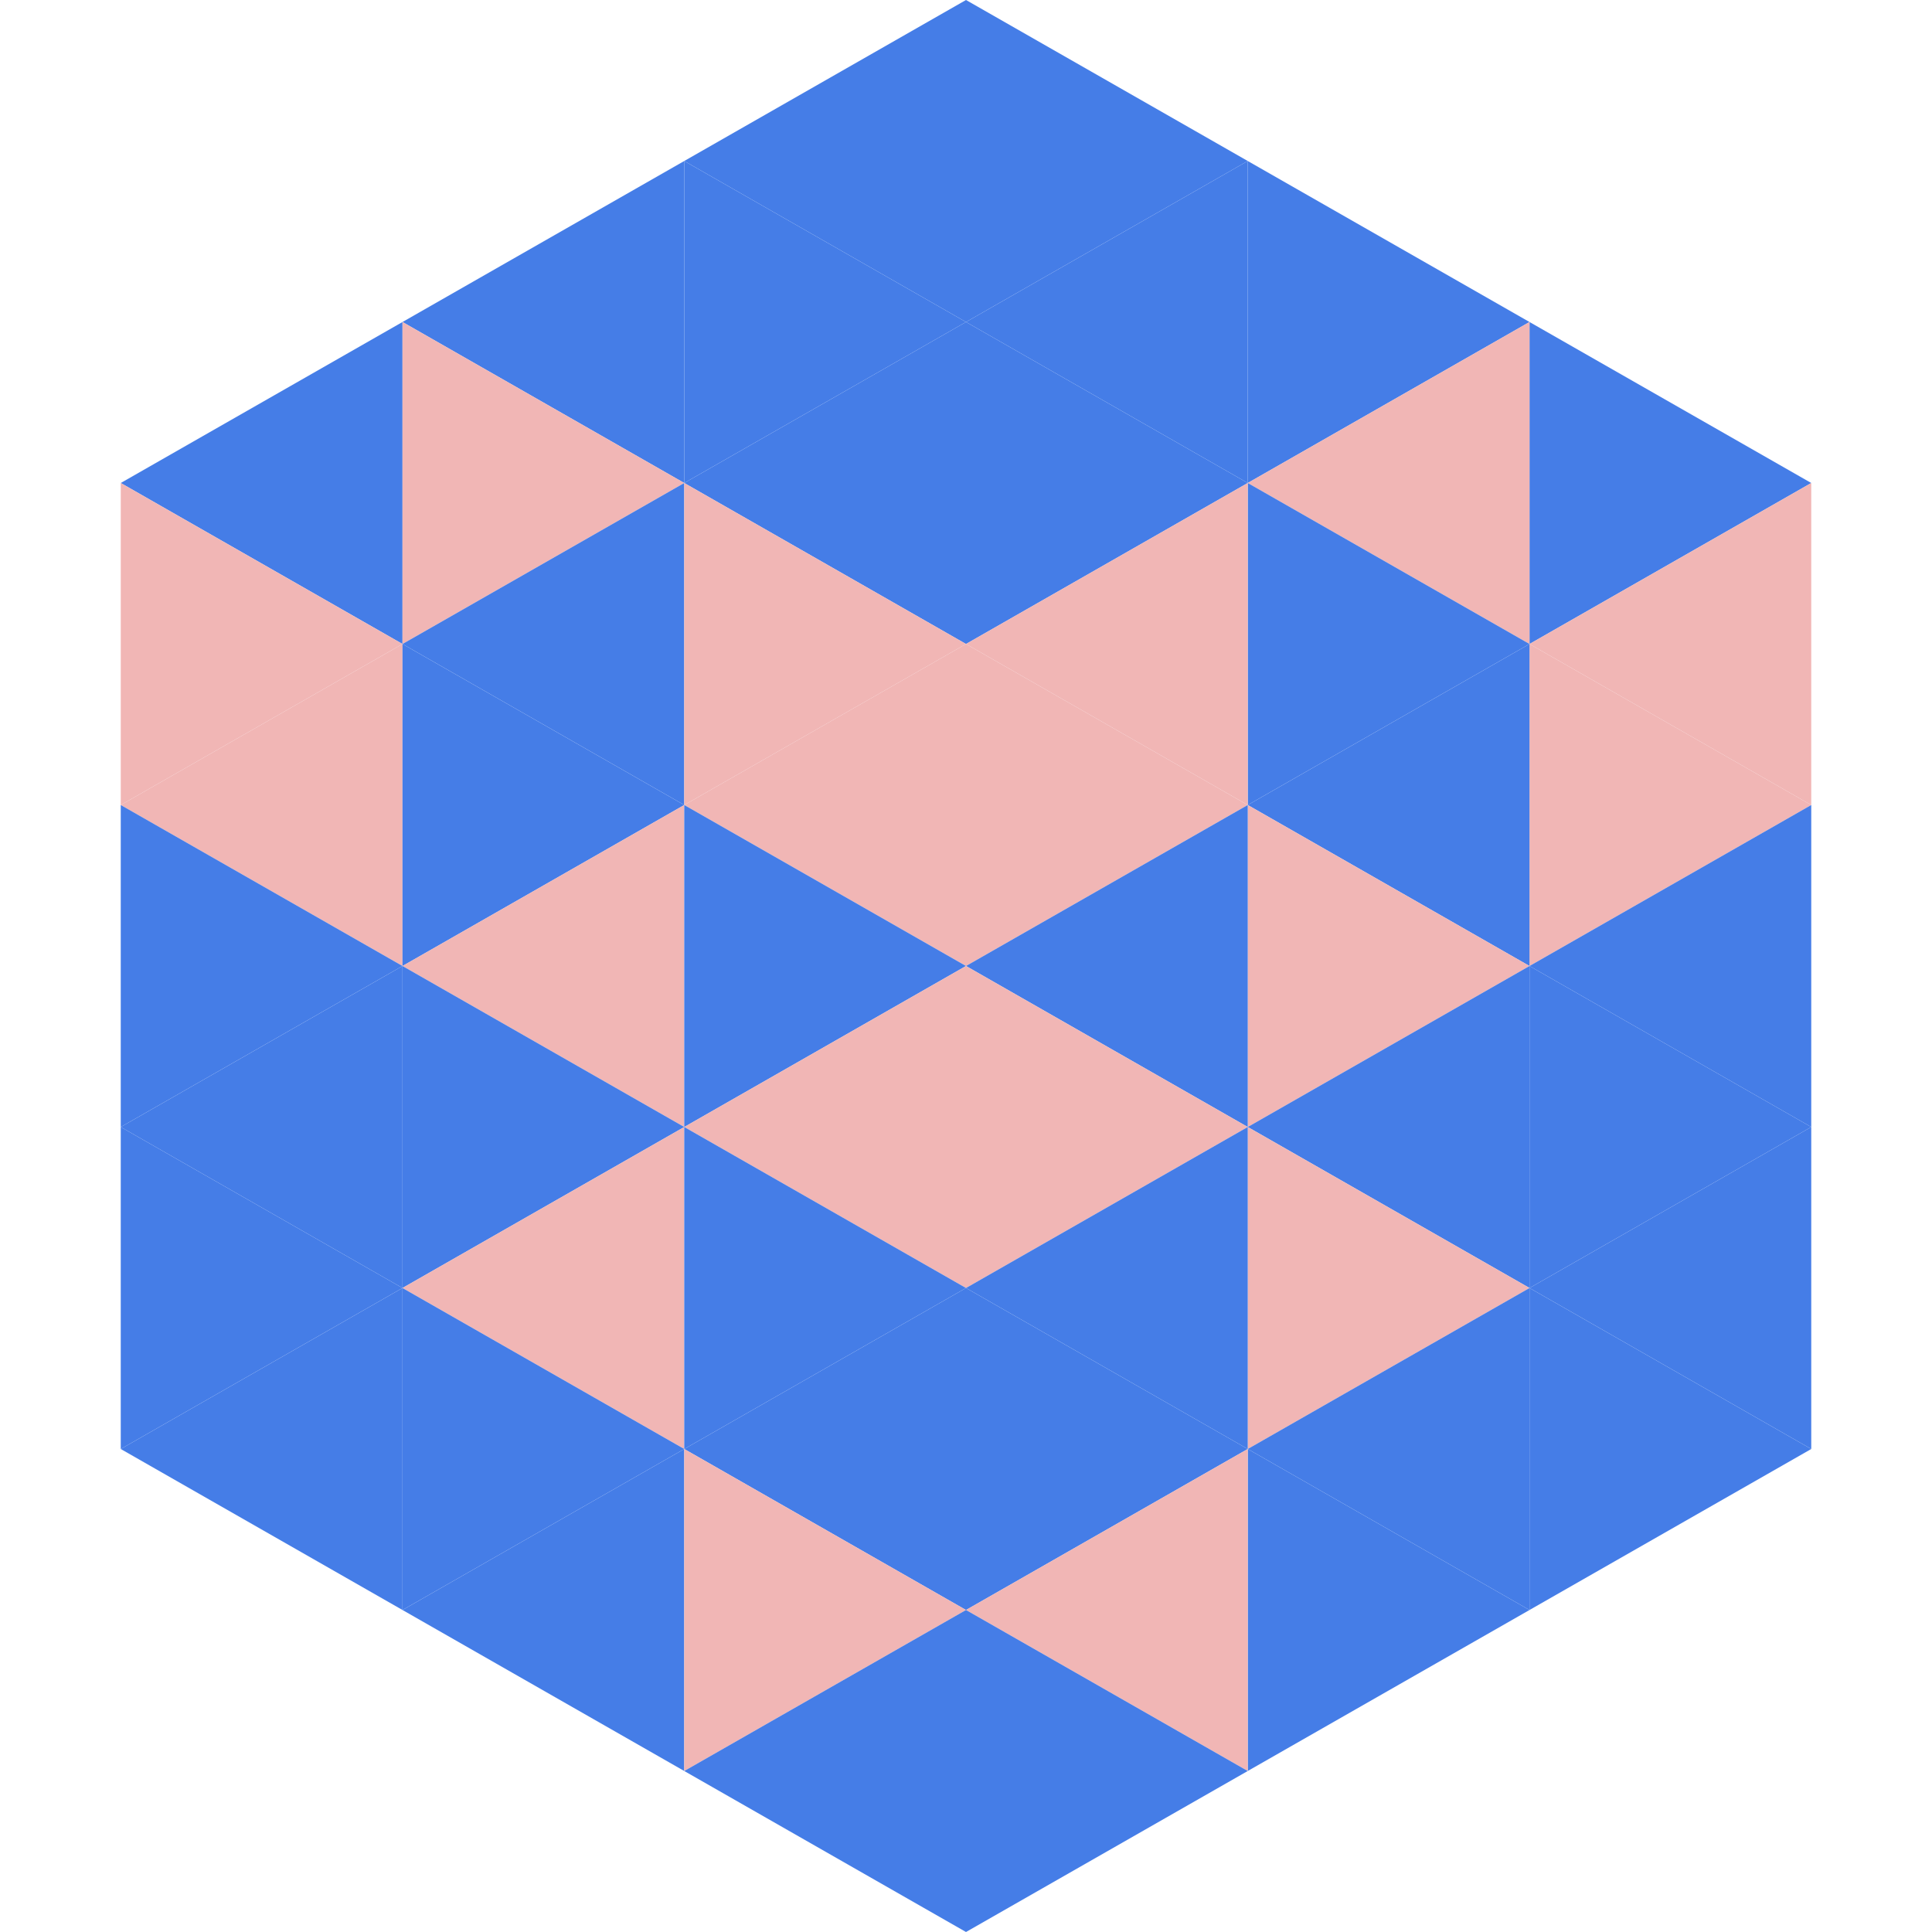 <?xml version="1.0"?>
<!-- Generated by SVGo -->
<svg width="240" height="240"
     xmlns="http://www.w3.org/2000/svg"
     xmlns:xlink="http://www.w3.org/1999/xlink">
<polygon points="50,40 15,60 50,80" style="fill:rgb(69,125,231)" />
<polygon points="190,40 225,60 190,80" style="fill:rgb(69,125,231)" />
<polygon points="15,60 50,80 15,100" style="fill:rgb(241,182,181)" />
<polygon points="225,60 190,80 225,100" style="fill:rgb(241,182,181)" />
<polygon points="50,80 15,100 50,120" style="fill:rgb(241,182,181)" />
<polygon points="190,80 225,100 190,120" style="fill:rgb(241,182,181)" />
<polygon points="15,100 50,120 15,140" style="fill:rgb(69,125,231)" />
<polygon points="225,100 190,120 225,140" style="fill:rgb(69,125,231)" />
<polygon points="50,120 15,140 50,160" style="fill:rgb(69,125,231)" />
<polygon points="190,120 225,140 190,160" style="fill:rgb(69,125,231)" />
<polygon points="15,140 50,160 15,180" style="fill:rgb(69,125,231)" />
<polygon points="225,140 190,160 225,180" style="fill:rgb(69,125,231)" />
<polygon points="50,160 15,180 50,200" style="fill:rgb(69,125,231)" />
<polygon points="190,160 225,180 190,200" style="fill:rgb(69,125,231)" />
<polygon points="15,180 50,200 15,220" style="fill:rgb(255,255,255); fill-opacity:0" />
<polygon points="225,180 190,200 225,220" style="fill:rgb(255,255,255); fill-opacity:0" />
<polygon points="50,0 85,20 50,40" style="fill:rgb(255,255,255); fill-opacity:0" />
<polygon points="190,0 155,20 190,40" style="fill:rgb(255,255,255); fill-opacity:0" />
<polygon points="85,20 50,40 85,60" style="fill:rgb(69,125,231)" />
<polygon points="155,20 190,40 155,60" style="fill:rgb(69,125,231)" />
<polygon points="50,40 85,60 50,80" style="fill:rgb(241,182,181)" />
<polygon points="190,40 155,60 190,80" style="fill:rgb(241,182,181)" />
<polygon points="85,60 50,80 85,100" style="fill:rgb(69,125,231)" />
<polygon points="155,60 190,80 155,100" style="fill:rgb(69,125,231)" />
<polygon points="50,80 85,100 50,120" style="fill:rgb(69,125,231)" />
<polygon points="190,80 155,100 190,120" style="fill:rgb(69,125,231)" />
<polygon points="85,100 50,120 85,140" style="fill:rgb(241,182,181)" />
<polygon points="155,100 190,120 155,140" style="fill:rgb(241,182,181)" />
<polygon points="50,120 85,140 50,160" style="fill:rgb(69,125,231)" />
<polygon points="190,120 155,140 190,160" style="fill:rgb(69,125,231)" />
<polygon points="85,140 50,160 85,180" style="fill:rgb(241,182,181)" />
<polygon points="155,140 190,160 155,180" style="fill:rgb(241,182,181)" />
<polygon points="50,160 85,180 50,200" style="fill:rgb(69,125,231)" />
<polygon points="190,160 155,180 190,200" style="fill:rgb(69,125,231)" />
<polygon points="85,180 50,200 85,220" style="fill:rgb(69,125,231)" />
<polygon points="155,180 190,200 155,220" style="fill:rgb(69,125,231)" />
<polygon points="120,0 85,20 120,40" style="fill:rgb(69,125,231)" />
<polygon points="120,0 155,20 120,40" style="fill:rgb(69,125,231)" />
<polygon points="85,20 120,40 85,60" style="fill:rgb(69,125,231)" />
<polygon points="155,20 120,40 155,60" style="fill:rgb(69,125,231)" />
<polygon points="120,40 85,60 120,80" style="fill:rgb(69,125,231)" />
<polygon points="120,40 155,60 120,80" style="fill:rgb(69,125,231)" />
<polygon points="85,60 120,80 85,100" style="fill:rgb(241,182,181)" />
<polygon points="155,60 120,80 155,100" style="fill:rgb(241,182,181)" />
<polygon points="120,80 85,100 120,120" style="fill:rgb(241,182,181)" />
<polygon points="120,80 155,100 120,120" style="fill:rgb(241,182,181)" />
<polygon points="85,100 120,120 85,140" style="fill:rgb(69,125,231)" />
<polygon points="155,100 120,120 155,140" style="fill:rgb(69,125,231)" />
<polygon points="120,120 85,140 120,160" style="fill:rgb(241,182,181)" />
<polygon points="120,120 155,140 120,160" style="fill:rgb(241,182,181)" />
<polygon points="85,140 120,160 85,180" style="fill:rgb(69,125,231)" />
<polygon points="155,140 120,160 155,180" style="fill:rgb(69,125,231)" />
<polygon points="120,160 85,180 120,200" style="fill:rgb(69,125,231)" />
<polygon points="120,160 155,180 120,200" style="fill:rgb(69,125,231)" />
<polygon points="85,180 120,200 85,220" style="fill:rgb(241,182,181)" />
<polygon points="155,180 120,200 155,220" style="fill:rgb(241,182,181)" />
<polygon points="120,200 85,220 120,240" style="fill:rgb(69,125,231)" />
<polygon points="120,200 155,220 120,240" style="fill:rgb(69,125,231)" />
<polygon points="85,220 120,240 85,260" style="fill:rgb(255,255,255); fill-opacity:0" />
<polygon points="155,220 120,240 155,260" style="fill:rgb(255,255,255); fill-opacity:0" />
</svg>
